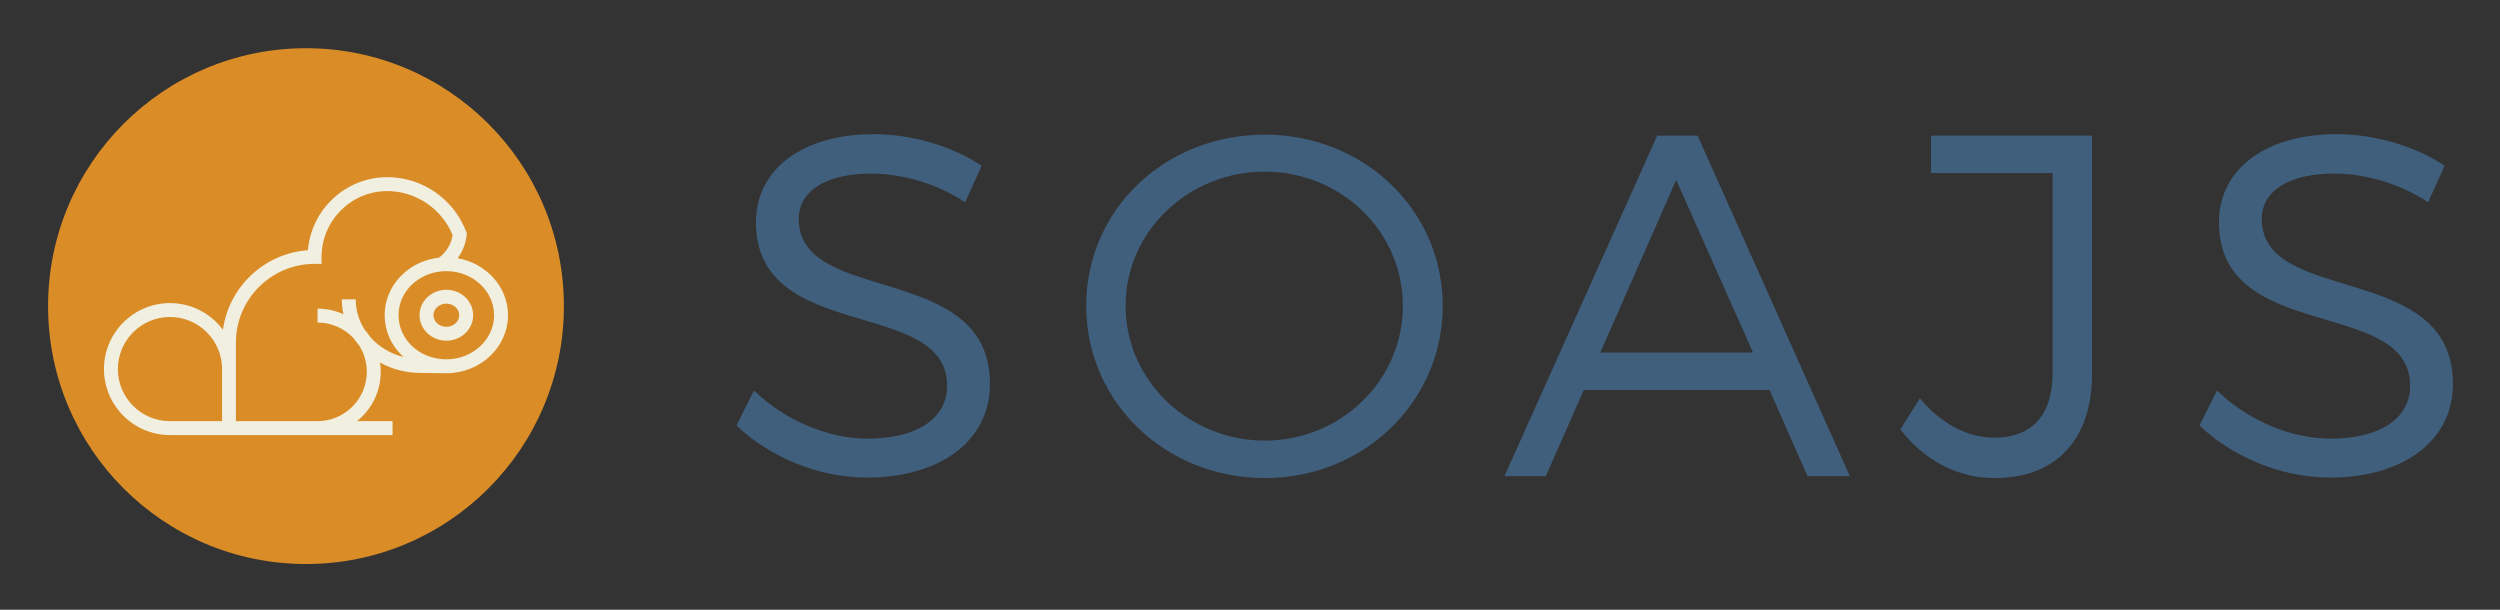 <svg xmlns="http://www.w3.org/2000/svg" role="img" viewBox="-20.50 -20.50 1066.00 260.00"><rect x="-20.50" y="-20.50" width="1066.00" height="260.00" fill="#333333" stroke="none"/><title>SOAJS logo</title><g fill-opacity="1" fill-rule="nonzero" stroke="none" transform="matrix(1.333 0 0 -1.333 0 220) scale(.1)"><path fill="#da8c27" d="M0 825.004C0 1280.64 369.371 1650 825 1650c455.63 0 825-369.36 825-824.996C1650 369.371 1280.63 0 825 0 369.371 0 0 369.371 0 825.004"/><path fill="#f1efe0" d="M1274.01 654.773l-3.36.051c-.22 0-.43 0-.68.012v-.012h-.26v.012c-83.25 2.051-148.59 63.973-148.59 141.016 0 49.66 27.5 94.738 73.52 120.593l1.5.825c14.68 8.05 30.61 13.714 47.4 16.851 5.47 1.024 11.12 1.774 16.76 2.219l.15.012c4.36.367 8.91.55 13.5.55 84.23 0 152.77-63.273 152.77-141.05 0-77.778-68.49-141.047-152.71-141.079zM861.848 457.059l-260.985-.071v251.567c0 138.718 112.946 251.55 251.66 251.55h22.274v22.266c0 115.869 94.133 210.369 209.793 210.649 91.68 0 175.16-56.5 209.49-141.15-4.56-28.64-20.15-54.347-43.53-71.792-5.13-.562-10.21-1.308-15.19-2.246-21.91-4.094-42.74-11.586-61.93-22.301l-3.07-1.551-.46-.472c-27.35-15.988-50.3-38.203-66.52-64.391-17.47-28.203-26.69-60.461-26.69-93.265 0-48.997 20.1-95.207 56.6-130.122 1.21-1.152 2.44-2.292 3.69-3.425-41.06 10.136-78.02 31.894-105.78 63.047-5.34 8.164-11.33 15.964-17.84 23.308-19.149 29.543-29.262 63.535-29.262 98h-44.473c0-16.094 1.781-31.972 5.199-47.551-25.808 11.606-54.179 17.868-82.855 17.868v-44.489c44.023 0 86.324-18.593 116.152-51.062 5.293-7.91 11.149-15.598 17.465-22.891 15.744-25.039 24.014-53.976 24.014-83.754 0-86.98-70.787-157.722-157.752-157.722zM223.27 623.582c0 91.867 74.812 166.613 166.668 166.613 91.859 0 166.66-74.757 166.66-166.636V457.012H389.879c-91.867 0-166.609 74.726-166.609 166.57zm1087.16 354.617c15.59 21.543 25.54 46.931 28.55 73.951l.58 5.31-1.87 5c-19.2 50.9-52.95 94.42-97.6 125.86-45.68 32.17-99.46 49.18-155.57 49.18-132.957-.33-242.411-103.3-253.332-233.65-139.739-10.002-252.93-117.405-271.903-254.495-38.504 51.731-100.109 85.301-169.406 85.301-116.387 0-211.078-94.695-211.078-211.097 0-116.379 94.691-211.059 211.078-211.059h712.061v44.512H988.188c46.232 36.988 75.892 94.039 75.892 157.777 0 10.012-.72 19.949-2.17 29.75 38.3-21.469 82.41-33.109 128.24-33.148l78.83-1.02h.42c1.5-.043 3.02-.07 4.55-.07 108.76 0 197.26 83.234 197.26 185.551 0 90.578-69.38 166.203-160.78 182.347"/><path fill="#f1efe0" d="M1273.95 758.828c-22.76 0-41.27 16.61-41.27 37.024 0 20.402 18.51 37.007 41.27 37.007 22.75 0 41.26-16.605 41.26-37.007 0-20.414-18.51-37.024-41.26-37.024zm0 118.508c-47.28 0-85.74-36.555-85.74-81.484 0-44.946 38.46-81.497 85.74-81.497 47.28 0 85.74 36.551 85.74 81.497 0 44.929-38.46 81.484-85.74 81.484"/><path fill="#3f5f7d" d="M2986.29 1273.86l-52.9-116.67c-98 65.32-213.15 91.79-300.27 91.79-140.03 0-231.84-52.91-231.84-144.71 0-280.032 613.01-133.801 611.47-528.989 0-182.031-160.27-298.722-393.64-298.722-158.69 0-314.28 68.461-416.97 166.472l56 112.02c101.16-98.012 239.62-154.031 362.52-154.031 157.15 0 255.17 63.789 255.17 168.058 1.54 286.258-611.45 133.781-611.45 524.302 0 171.14 150.91 281.62 376.51 281.62 126.03 0 255.16-40.45 345.4-101.14"/><path fill="#3f5f7d" d="M3446.79 825.781c0-239.601 202.27-430.992 444.98-430.992 242.72 0 441.85 191.391 441.85 430.992 0 239.609-199.13 429.409-441.85 429.409-242.71 0-444.98-189.8-444.98-429.409zm1014.41 0c0-306.5-252.05-550.781-569.43-550.781-318.95 0-571.01 244.281-571.01 550.781 0 308.059 252.06 547.669 571.01 547.669 317.38 0 569.43-241.17 569.43-547.669"/><path fill="#3f5f7d" d="M5207.97 1228.74l-242.71-552.322h488.56zm-295.62-672.119l-121.34-275.41h-132.27l488.55 1089.119h129.15l486.97-1089.119h-135.34l-121.36 275.41h-594.36"/><path fill="#3f5f7d" d="M6538.19 607.949C6538.19 396.371 6421.5 275 6227.01 275c-121.34 0-225.59 57.578-301.81 155.59l62.22 99.582c68.47-82.461 154.04-126.031 238.05-126.031 119.79 0 186.69 71.578 186.69 206.929v639.47h-388.94v119.79h514.97V607.949"/><path fill="#3f5f7d" d="M7666.15 1273.86l-52.91-116.67c-98.02 65.32-213.14 91.79-300.28 91.79-140.02 0-231.83-52.91-231.83-144.71 0-280.032 613.03-133.801 611.46-528.989 0-182.031-160.23-298.722-393.62-298.722-158.7 0-314.27 68.461-416.99 166.472l56.02 112.02c101.15-98.012 239.61-154.031 362.53-154.031 157.15 0 255.17 63.789 255.17 168.058 1.54 286.258-611.45 133.781-611.45 524.302 0 171.14 150.91 281.62 376.5 281.62 126.03 0 255.16-40.45 345.4-101.14"/></g></svg>